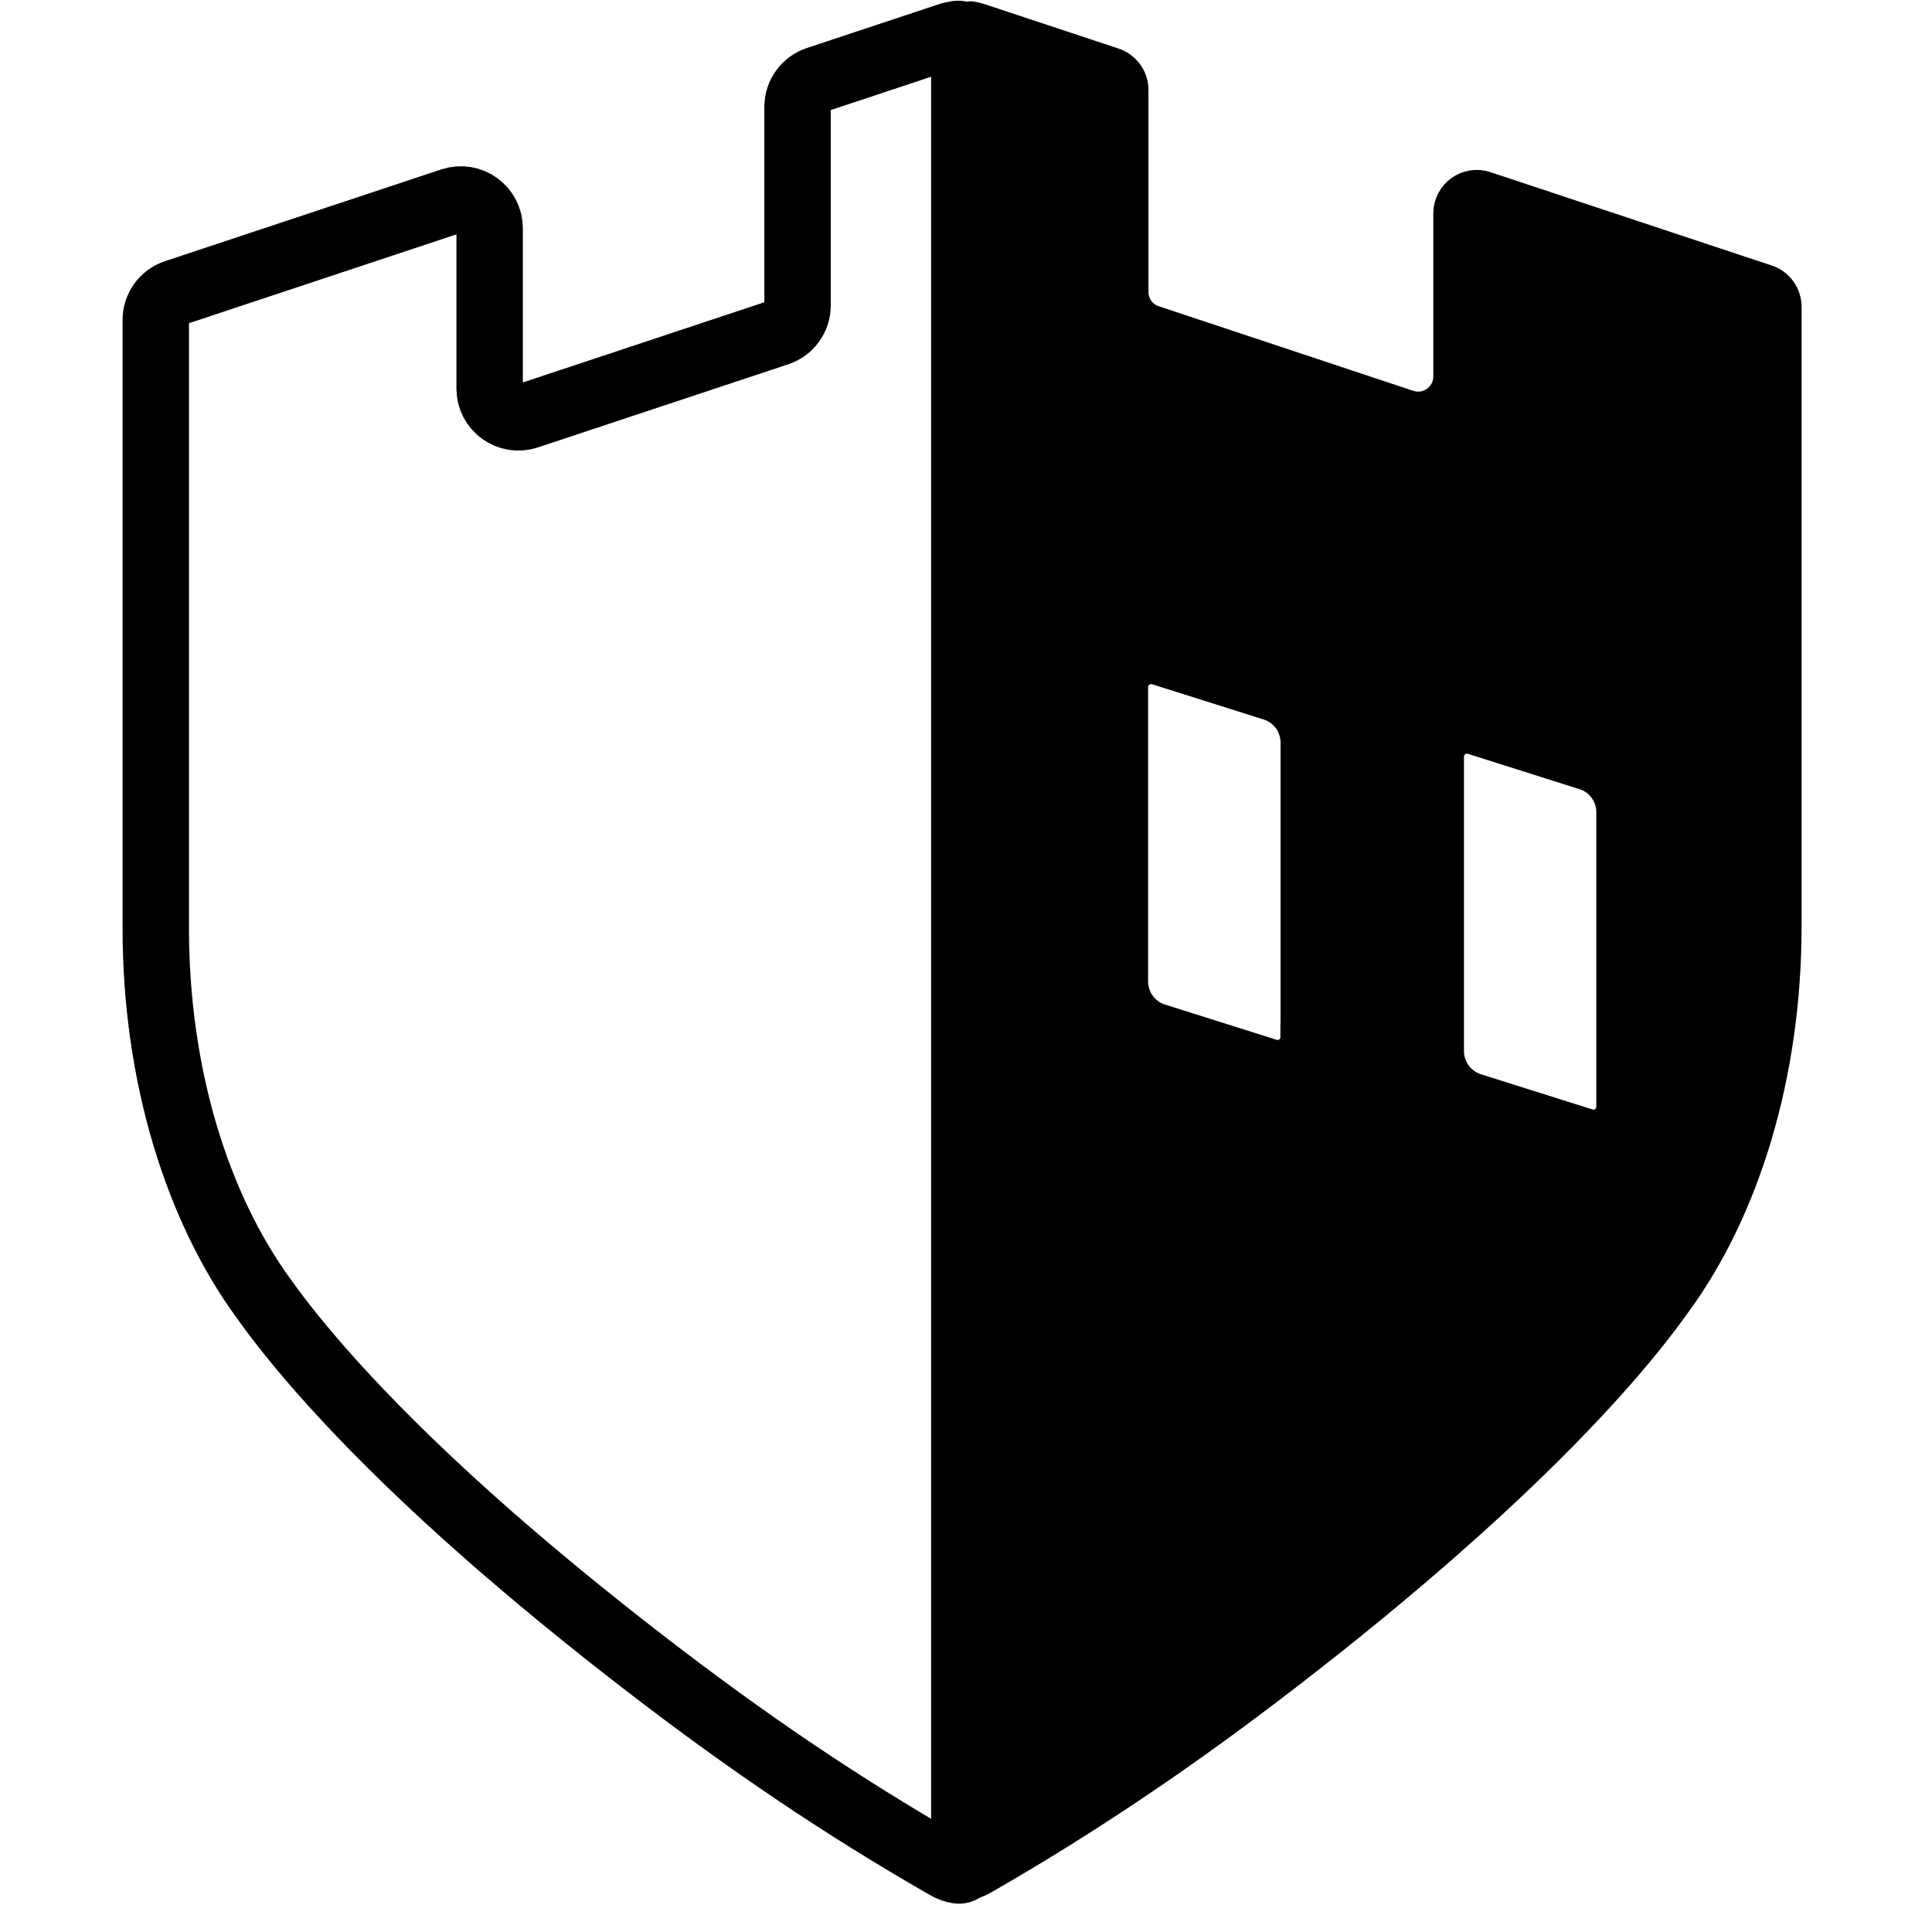 <?xml version="1.0" encoding="UTF-8"?>
<svg xmlns="http://www.w3.org/2000/svg" width="32" height="32" viewBox="0 0 16 16" fill="none"><path d="M7.986 0.33V15.447C7.986 15.475 7.961 15.495 7.934 15.49C7.9 15.485 7.868 15.473 7.838 15.455C7.388 15.197 6.98 14.941 6.604 14.688C6.144 14.379 5.731 14.075 5.343 13.776C4.846 13.393 4.421 13.041 4.055 12.721C3.049 11.838 2.509 11.197 2.24 10.832C2.219 10.803 2.2 10.777 2.182 10.752C1.634 10.001 1.29 8.906 1.29 7.688V2.65C1.29 2.548 1.355 2.456 1.453 2.424L3.741 1.664C3.896 1.613 4.055 1.728 4.055 1.891V3.218C4.055 3.381 4.215 3.496 4.369 3.444L6.441 2.756C6.539 2.724 6.605 2.632 6.605 2.53V0.885C6.605 0.782 6.671 0.691 6.768 0.659L7.852 0.299C7.877 0.29 7.902 0.285 7.928 0.281C7.959 0.277 7.986 0.3 7.986 0.33Z" stroke="black" stroke-width="0.55" stroke-miterlimit="10"/><path d="M14.636 2.311L12.307 1.538C12.15 1.485 11.988 1.602 11.988 1.768V3.118C11.988 3.284 11.825 3.401 11.668 3.349L9.559 2.648C9.459 2.615 9.393 2.522 9.393 2.418V0.744C9.393 0.64 9.325 0.547 9.226 0.514L8.122 0.148C8.097 0.14 8.07 0.133 8.044 0.129C8.014 0.125 7.985 0.148 7.985 0.18V15.568C7.985 15.596 8.01 15.617 8.038 15.612C8.072 15.606 8.106 15.595 8.137 15.577C8.595 15.315 9.009 15.054 9.393 14.796C9.862 14.482 10.282 14.172 10.677 13.868C11.182 13.478 11.615 13.12 11.987 12.793C13.011 11.894 13.562 11.242 13.834 10.87C13.855 10.842 13.875 10.814 13.893 10.789C14.451 10.024 14.802 8.91 14.802 7.67V2.541C14.802 2.438 14.736 2.344 14.636 2.311ZM10.722 8.589C10.722 8.684 10.629 8.753 10.538 8.724L9.613 8.432C9.481 8.391 9.39 8.267 9.39 8.129V5.69C9.39 5.594 9.484 5.526 9.576 5.554L10.501 5.846C10.633 5.888 10.723 6.011 10.723 6.149V8.589H10.722ZM13.338 9.165C13.338 9.261 13.245 9.33 13.154 9.301L12.229 9.009C12.097 8.967 12.006 8.844 12.006 8.706V6.266C12.006 6.17 12.1 6.101 12.191 6.13L13.116 6.423C13.248 6.464 13.338 6.587 13.338 6.726V9.165Z" fill="black" stroke="black" stroke-width="0.236" stroke-miterlimit="10"/></svg>